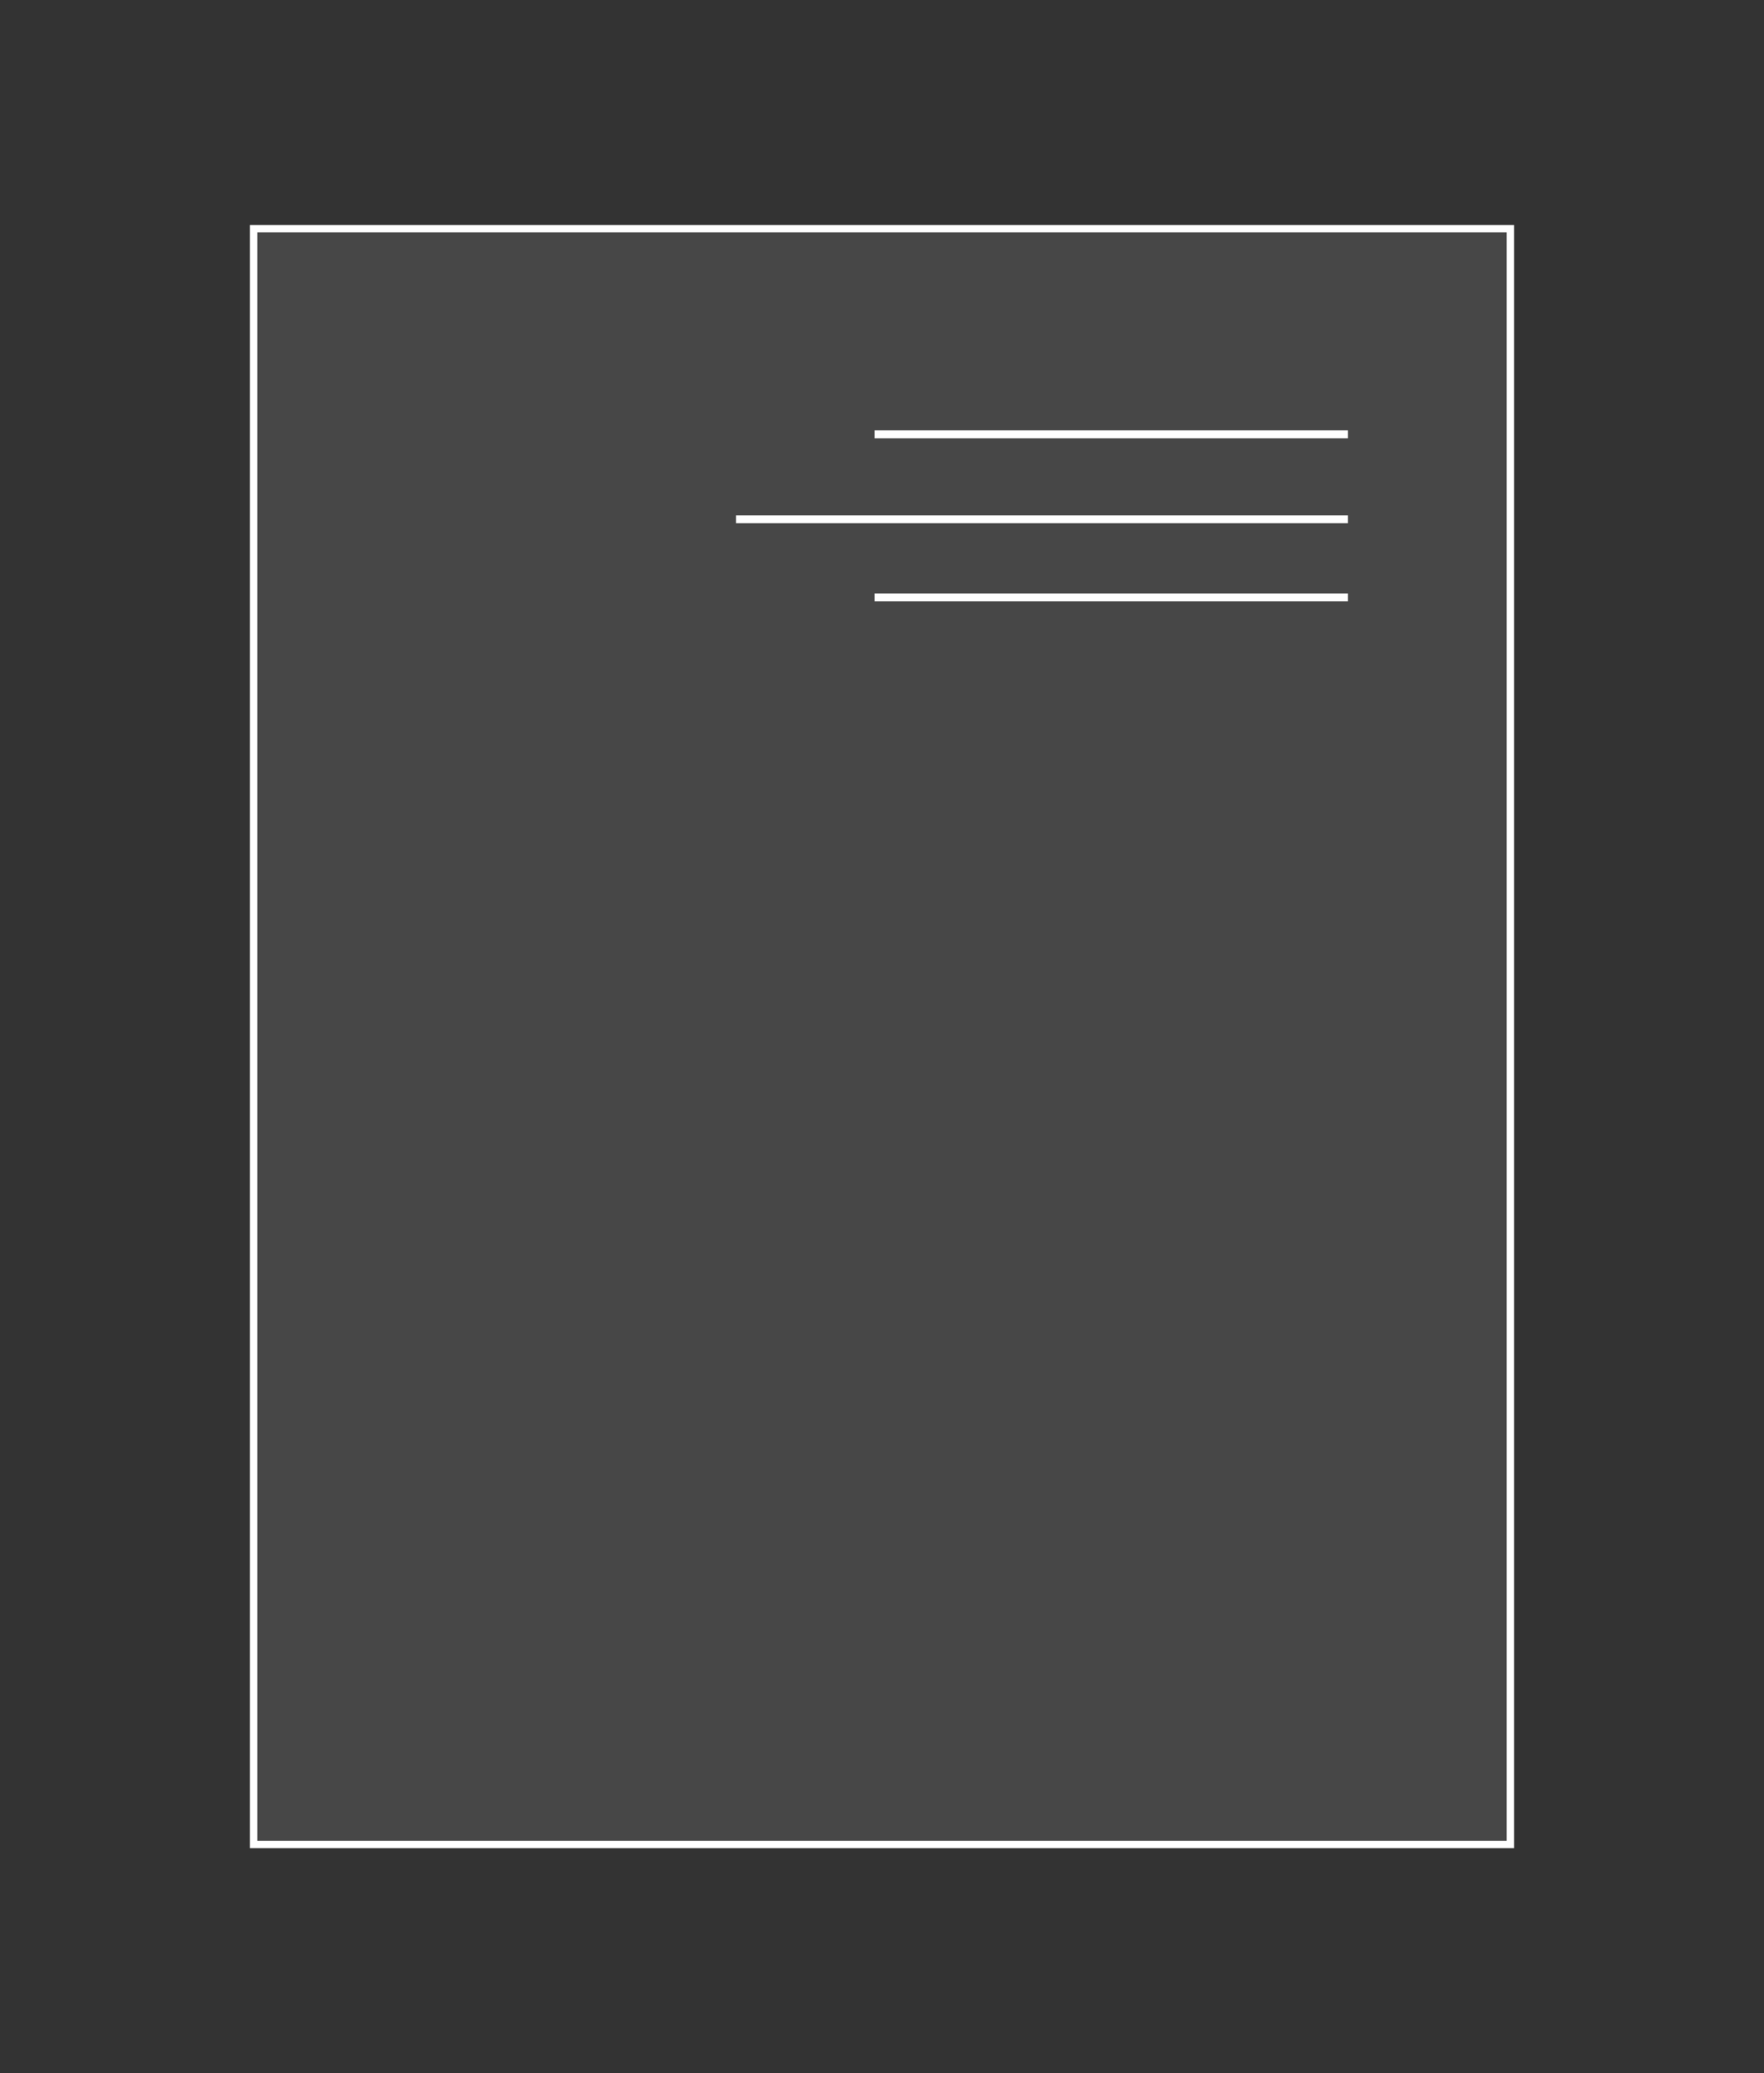 <?xml version="1.0" encoding="utf-8"?>
<!-- Generator: Adobe Illustrator 16.0.3, SVG Export Plug-In . SVG Version: 6.00 Build 0)  -->
<!DOCTYPE svg PUBLIC "-//W3C//DTD SVG 1.1//EN" "http://www.w3.org/Graphics/SVG/1.1/DTD/svg11.dtd">
<svg version="1.1" id="Vrstva_1" xmlns="http://www.w3.org/2000/svg" xmlns:xlink="http://www.w3.org/1999/xlink" x="0px" y="0px"
	 width="237.55px" height="279.19px" viewBox="0 0 237.55 279.19" enable-background="new 0 0 237.55 279.19" xml:space="preserve">
<rect x="0" y="0" width="237.55" height="279.19" fill="#333333" stroke="none"/>
<g>
	<rect x="34.153" y="30.796" fill="#FFFFFF" fill-opacity="0.1" stroke="#FFFFFF" width="169.242" height="217.598"/>
	<g>
		<line fill="none" stroke="#FFFFFF" stroke-width="1.067" x1="181.513" y1="58.491" x2="117.78" y2="58.491"/>
		<line fill="none" stroke="#FFFFFF" stroke-width="1.067" x1="181.513" y1="80.451" x2="117.78" y2="80.451"/>
		<line fill="none" stroke="#FFFFFF" stroke-width="1.067" x1="181.513" y1="69.931" x2="99.116" y2="69.931"/>
	</g>
</g>
</svg>
